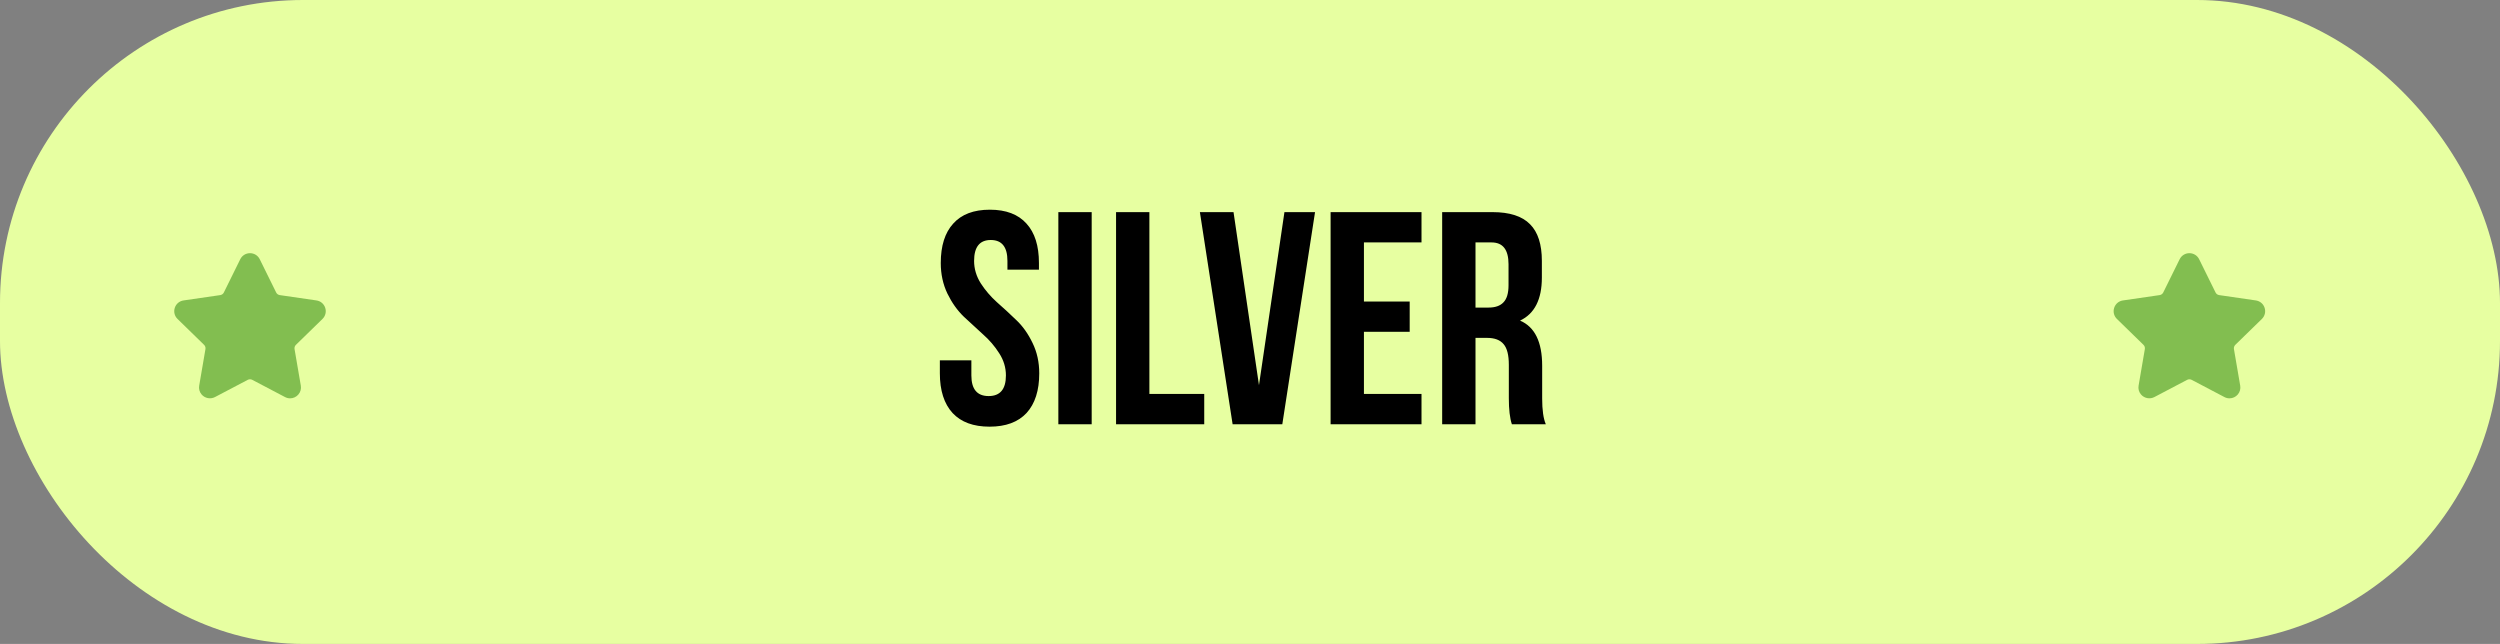 <?xml version="1.0" encoding="UTF-8"?> <svg xmlns="http://www.w3.org/2000/svg" width="330" height="85" viewBox="0 0 330 85" fill="none"><rect x="0" y="0" width="330" height="85" fill="#808080" stroke="none"/> <rect width="330" height="85" rx="40" fill="#E7FFA1"></rect> <path d="M124.181 34.72C124.181 32.453 124.727 30.72 125.821 29.52C126.914 28.293 128.527 27.68 130.661 27.68C132.794 27.68 134.407 28.293 135.501 29.52C136.594 30.72 137.141 32.453 137.141 34.72V35.6H132.981V34.44C132.981 32.6 132.247 31.68 130.781 31.68C129.314 31.68 128.581 32.6 128.581 34.44C128.581 35.48 128.874 36.467 129.461 37.4C130.047 38.307 130.754 39.133 131.581 39.88C132.434 40.627 133.287 41.413 134.141 42.24C134.994 43.04 135.714 44.053 136.301 45.28C136.887 46.48 137.181 47.813 137.181 49.28C137.181 51.547 136.621 53.293 135.501 54.52C134.381 55.72 132.754 56.32 130.621 56.32C128.487 56.32 126.861 55.72 125.741 54.52C124.621 53.293 124.061 51.547 124.061 49.28V47.56H128.221V49.56C128.221 51.373 128.981 52.28 130.501 52.28C132.021 52.28 132.781 51.373 132.781 49.56C132.781 48.52 132.487 47.547 131.901 46.64C131.314 45.707 130.594 44.867 129.741 44.12C128.914 43.373 128.074 42.6 127.221 41.8C126.367 40.973 125.647 39.96 125.061 38.76C124.474 37.533 124.181 36.187 124.181 34.72ZM139.702 56V28H144.102V56H139.702ZM147.319 56V28H151.719V52H158.959V56H147.319ZM162.825 28L166.185 50.84L169.545 28H173.585L169.265 56H162.705L158.385 28H162.825ZM180.039 32V39.8H186.079V43.8H180.039V52H187.639V56H175.639V28H187.639V32H180.039ZM204.046 56H199.566C199.299 55.2 199.166 54.053 199.166 52.56V48.16C199.166 46.88 198.939 45.973 198.486 45.44C198.032 44.88 197.299 44.6 196.286 44.6H194.766V56H190.366V28H197.006C199.272 28 200.926 28.533 201.966 29.6C203.006 30.64 203.526 32.253 203.526 34.44V36.64C203.526 39.52 202.566 41.413 200.646 42.32C202.592 43.147 203.566 45.133 203.566 48.28V52.6C203.566 54.12 203.726 55.253 204.046 56ZM196.886 32H194.766V40.6H196.486C197.366 40.6 198.019 40.373 198.446 39.92C198.899 39.467 199.126 38.707 199.126 37.64V34.88C199.126 32.96 198.379 32 196.886 32Z" fill="black"></path> <g clip-path="url(#clip0_32_122)"> <path d="M298.566 42.103C298.96 41.719 299.099 41.156 298.929 40.633C298.759 40.109 298.315 39.736 297.771 39.657L292.928 38.953C292.722 38.923 292.544 38.794 292.452 38.606L290.287 34.219C290.044 33.726 289.55 33.419 289 33.419C288.451 33.419 287.957 33.726 287.714 34.219L285.549 38.607C285.457 38.794 285.278 38.923 285.072 38.953L280.229 39.657C279.685 39.736 279.241 40.11 279.071 40.633C278.901 41.157 279.04 41.72 279.434 42.103L282.938 45.519C283.087 45.664 283.156 45.874 283.12 46.079L282.294 50.902C282.221 51.327 282.332 51.739 282.607 52.065C283.034 52.572 283.779 52.727 284.375 52.414L288.706 50.137C288.887 50.042 289.114 50.043 289.295 50.137L293.626 52.414C293.837 52.525 294.062 52.581 294.293 52.581C294.717 52.581 295.118 52.393 295.394 52.065C295.669 51.739 295.78 51.326 295.707 50.902L294.88 46.079C294.845 45.874 294.913 45.664 295.062 45.519L298.566 42.103Z" fill="#82BE50"></path> </g> <g clip-path="url(#clip1_32_122)"> <path d="M42.566 42.103C42.96 41.719 43.099 41.156 42.929 40.633C42.759 40.109 42.316 39.736 41.771 39.657L36.928 38.953C36.722 38.923 36.544 38.794 36.452 38.606L34.287 34.219C34.044 33.726 33.55 33.419 33 33.419C32.451 33.419 31.957 33.726 31.714 34.219L29.549 38.607C29.457 38.794 29.278 38.923 29.072 38.953L24.229 39.657C23.685 39.736 23.241 40.11 23.071 40.633C22.901 41.157 23.04 41.72 23.434 42.103L26.938 45.519C27.087 45.664 27.156 45.874 27.12 46.079L26.294 50.902C26.221 51.327 26.332 51.739 26.607 52.065C27.034 52.572 27.779 52.727 28.375 52.414L32.706 50.137C32.887 50.042 33.114 50.043 33.295 50.137L37.626 52.414C37.837 52.525 38.062 52.581 38.294 52.581C38.717 52.581 39.118 52.393 39.394 52.065C39.669 51.739 39.78 51.326 39.707 50.902L38.88 46.079C38.844 45.874 38.913 45.664 39.062 45.519L42.566 42.103Z" fill="#82BE50"></path> </g> <defs> <clipPath id="clip0_32_122"> <rect width="20" height="20" fill="white" transform="translate(279 33)"></rect> </clipPath> <clipPath id="clip1_32_122"> <rect width="20" height="20" fill="white" transform="translate(23 33)"></rect> </clipPath> </defs> </svg> 